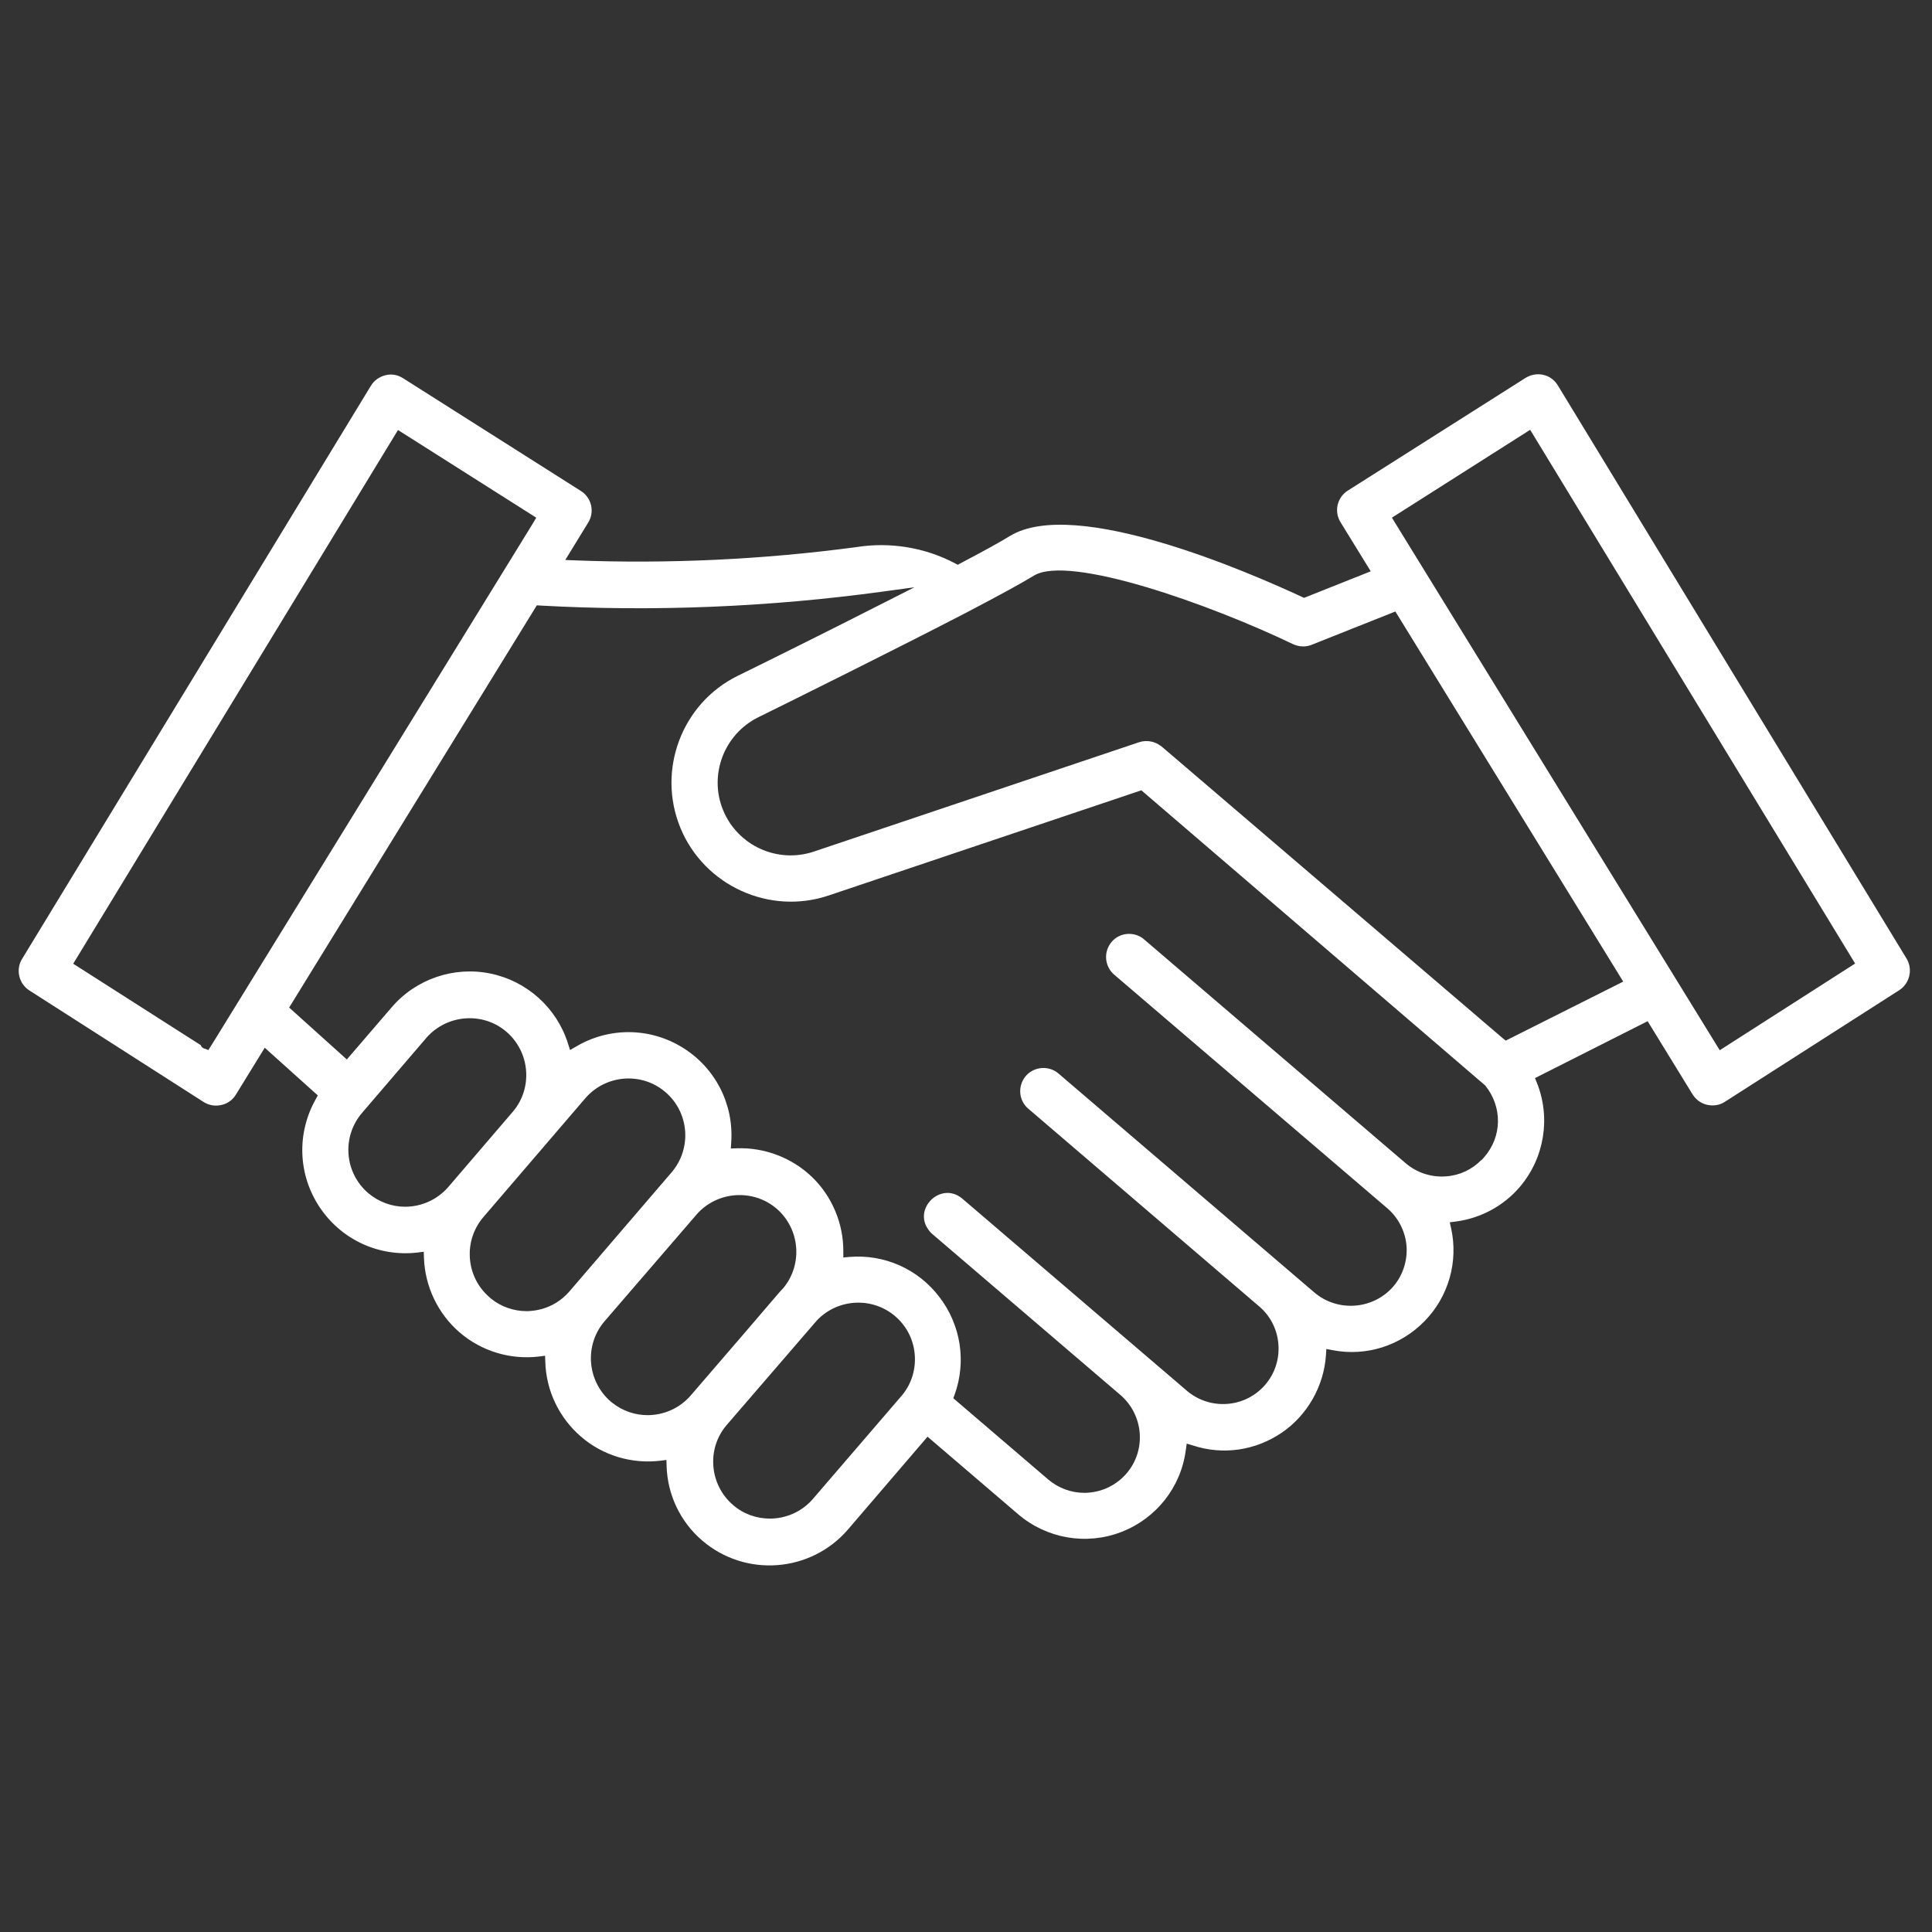 <svg xmlns="http://www.w3.org/2000/svg" xmlns:xlink="http://www.w3.org/1999/xlink" width="500" zoomAndPan="magnify" viewBox="0 0 375 375" height="500" preserveAspectRatio="xMidYMid meet" version="1.0"><rect x="0" y="0" width="375" height="375" fill="#333333" stroke="none"/><path fill="#ffffff" d="M 243.816 254.34 Z M 368.625 192.207 L 334.809 213.852 C 333.801 214.523 332.57 214.711 331.375 214.449 C 330.184 214.188 329.176 213.441 328.539 212.434 L 319.805 198.215 L 297.934 209.262 L 298.309 210.156 C 301.031 216.984 299.766 224.75 295.023 230.348 C 291.852 234.078 287.41 236.465 282.559 237.102 L 281.402 237.25 L 281.664 238.406 C 283.082 244.898 281.176 251.656 276.512 256.43 C 271.848 261.207 265.203 263.336 258.637 262.066 L 257.441 261.844 L 257.367 263.035 C 256.957 269.082 253.746 274.719 248.746 278.113 C 243.668 281.547 237.398 282.48 231.578 280.574 L 230.344 280.203 L 230.16 281.473 C 229.227 288.672 224.41 294.758 217.617 297.367 C 210.824 299.98 203.176 298.637 197.652 293.938 L 180.035 278.859 L 164.582 296.883 C 157.379 305.242 144.727 306.215 136.332 299.047 C 132.074 295.43 129.539 290.129 129.387 284.531 L 129.352 283.375 L 128.195 283.523 C 122.633 284.195 116.996 282.516 112.781 278.859 C 108.523 275.203 105.988 269.902 105.84 264.305 L 105.801 263.148 L 104.645 263.297 C 99.082 263.969 93.484 262.289 89.23 258.633 C 84.977 254.977 82.473 249.676 82.289 244.117 L 82.25 242.961 L 81.094 243.109 C 73.555 244.004 66.277 240.645 62.059 234.34 C 57.844 228.031 57.543 220.008 61.277 213.367 L 61.688 212.621 L 51.387 203.363 L 45.785 212.469 C 45.152 213.516 44.145 214.223 42.949 214.484 C 41.758 214.746 40.562 214.559 39.516 213.891 L 5.703 192.246 C 3.648 190.938 3.016 188.176 4.285 186.125 L 71.988 74.879 C 72.621 73.836 73.629 73.125 74.824 72.828 C 76.02 72.527 77.211 72.754 78.258 73.426 L 112.742 95.293 C 114.832 96.598 115.469 99.359 114.16 101.449 L 109.719 108.691 L 111.547 108.766 C 129.723 109.473 148.125 108.613 166.227 106.191 C 172.758 105.145 179.586 106.266 185.41 109.363 L 185.895 109.621 L 186.379 109.363 C 190.785 107.047 194.105 105.219 196.047 104.023 C 208.699 96.336 242.586 111.152 252.703 115.855 L 253.113 116.043 L 266.062 110.891 L 260.203 101.375 C 258.898 99.285 259.531 96.523 261.621 95.219 L 296.105 73.352 C 297.152 72.715 298.348 72.492 299.539 72.754 C 300.734 73.016 301.742 73.762 302.375 74.805 L 370.078 186.086 C 371.312 188.176 370.676 190.902 368.625 192.207 Z M 85.984 129.926 C 97.477 111.227 103.523 101.488 103.562 101.375 L 104.086 100.48 L 77.25 83.465 L 14.211 187.059 L 38.992 202.879 C 39.031 203.141 39.18 203.254 39.441 203.441 L 40.449 203.812 L 41.57 202.023 C 45.824 195.117 69.711 156.344 85.984 129.926 Z M 99.566 215.754 C 103.449 211.164 102.891 204.223 98.301 200.27 C 93.746 196.352 86.805 196.871 82.809 201.387 L 70.27 216.016 C 66.312 220.645 66.836 227.586 71.465 231.578 C 73.555 233.332 76.094 234.227 78.629 234.227 C 81.727 234.227 84.824 232.922 87.027 230.383 Z M 130.359 227.547 C 134.316 222.922 133.793 215.941 129.164 211.984 C 124.574 208.031 117.594 208.551 113.602 213.18 L 93.82 236.242 C 91.918 238.48 90.984 241.316 91.207 244.266 C 91.434 247.215 92.773 249.863 95.016 251.805 L 95.312 252.066 C 97.254 253.633 99.719 254.492 102.18 254.492 C 102.441 254.492 102.742 254.492 103 254.453 C 105.949 254.23 108.602 252.887 110.539 250.648 Z M 148.723 253.82 C 151.258 250.871 151.223 250.871 152.043 250.012 C 155.852 245.422 155.289 238.52 150.738 234.602 C 146.223 230.719 139.277 231.168 135.285 235.645 L 117.332 256.469 C 113.379 261.098 113.938 268.039 118.527 272.031 L 118.863 272.293 C 120.879 273.895 123.305 274.68 125.695 274.68 C 128.793 274.68 131.891 273.375 134.055 270.875 C 142.34 261.281 146.52 256.395 148.723 253.82 Z M 173.988 255.684 C 169.547 251.656 162.641 251.953 158.535 256.32 L 140.996 276.656 C 137.113 281.246 137.711 288.188 142.266 292.105 C 144.316 293.898 146.891 294.758 149.43 294.758 C 152.492 294.758 155.551 293.488 157.715 291.023 L 174.883 271.059 C 178.805 266.617 178.43 259.68 173.988 255.684 Z M 288.27 210.68 L 221.535 153.398 L 160.852 173.809 C 149.355 177.691 136.703 171.906 132.074 160.711 C 127.449 149.477 132.336 136.492 143.234 131.156 C 148.797 128.43 160.551 122.609 171.824 116.863 L 177.496 113.988 L 171.188 114.848 C 149.281 117.832 126.926 118.766 104.828 117.535 L 104.195 117.496 L 56.125 195.566 L 67.32 205.641 L 75.98 195.566 C 80.684 190.043 88.074 187.504 95.164 188.961 C 102.293 190.418 108.078 195.641 110.242 202.543 L 110.652 203.812 L 111.809 203.141 C 118.23 199.336 126.141 199.41 132.484 203.328 C 138.832 207.246 142.449 214.301 141.93 221.727 L 141.855 222.922 L 143.047 222.883 C 148.461 222.695 153.758 224.75 157.641 228.48 C 161.523 232.25 163.723 237.512 163.688 242.922 L 163.688 244.078 L 164.844 243.969 C 171.676 243.406 178.207 246.316 182.348 251.766 C 186.492 257.18 187.609 264.27 185.297 270.688 L 185.035 271.395 L 203.434 287.145 C 205.414 288.824 207.875 289.758 210.453 289.758 C 210.75 289.758 211.012 289.758 211.309 289.719 C 214.184 289.496 216.797 288.152 218.664 285.988 C 222.543 281.473 221.984 274.641 217.469 270.762 L 180.965 239.527 C 180.742 239.34 180.52 239.117 180.332 238.855 C 178.617 236.652 179.324 234.266 180.781 232.848 C 182.234 231.465 184.66 230.867 186.789 232.66 L 230.457 270.016 C 234.973 273.785 241.727 273.262 245.57 268.785 C 249.414 264.344 248.93 257.551 244.562 253.707 L 199.59 215.195 C 197.688 213.59 197.5 210.754 199.105 208.852 C 200.711 206.984 203.586 206.762 205.449 208.367 L 255.164 250.91 C 259.68 254.715 266.547 254.191 270.43 249.715 C 272.293 247.551 273.227 244.676 273.004 241.84 C 272.781 239.004 271.398 236.316 269.234 234.488 L 216.312 189.223 C 215.379 188.438 214.816 187.355 214.707 186.164 C 214.594 184.969 214.969 183.773 215.75 182.84 C 216.535 181.906 217.656 181.348 218.848 181.273 C 220.043 181.199 221.238 181.57 222.133 182.395 L 272.816 225.758 C 274.98 227.621 277.82 228.555 280.691 228.332 C 283.305 228.145 285.691 227.023 287.523 225.16 L 287.559 225.195 L 288.082 224.598 C 291.555 220.645 291.664 214.859 288.27 210.68 Z M 315.066 190.527 L 270.84 118.691 L 254.605 125.148 C 253.449 125.633 252.141 125.559 250.984 125.035 C 234.75 117.234 207.543 107.609 200.711 111.711 C 198.211 113.242 193.883 115.594 187.762 118.805 C 173.801 126.043 154.469 135.633 147.191 139.215 C 140.547 142.5 137.523 150.41 140.363 157.277 C 143.199 164.145 150.887 167.652 157.941 165.301 L 221.09 144.066 C 221.875 143.805 222.73 143.77 223.551 143.957 C 224.449 144.18 225.23 144.629 225.941 145.297 L 291.703 201.535 L 292.262 201.984 Z M 360.078 187.02 L 297.004 83.426 L 270.168 100.48 L 333.801 203.852 Z M 360.078 187.02 " fill-opacity="1" fill-rule="nonzero"/></svg>